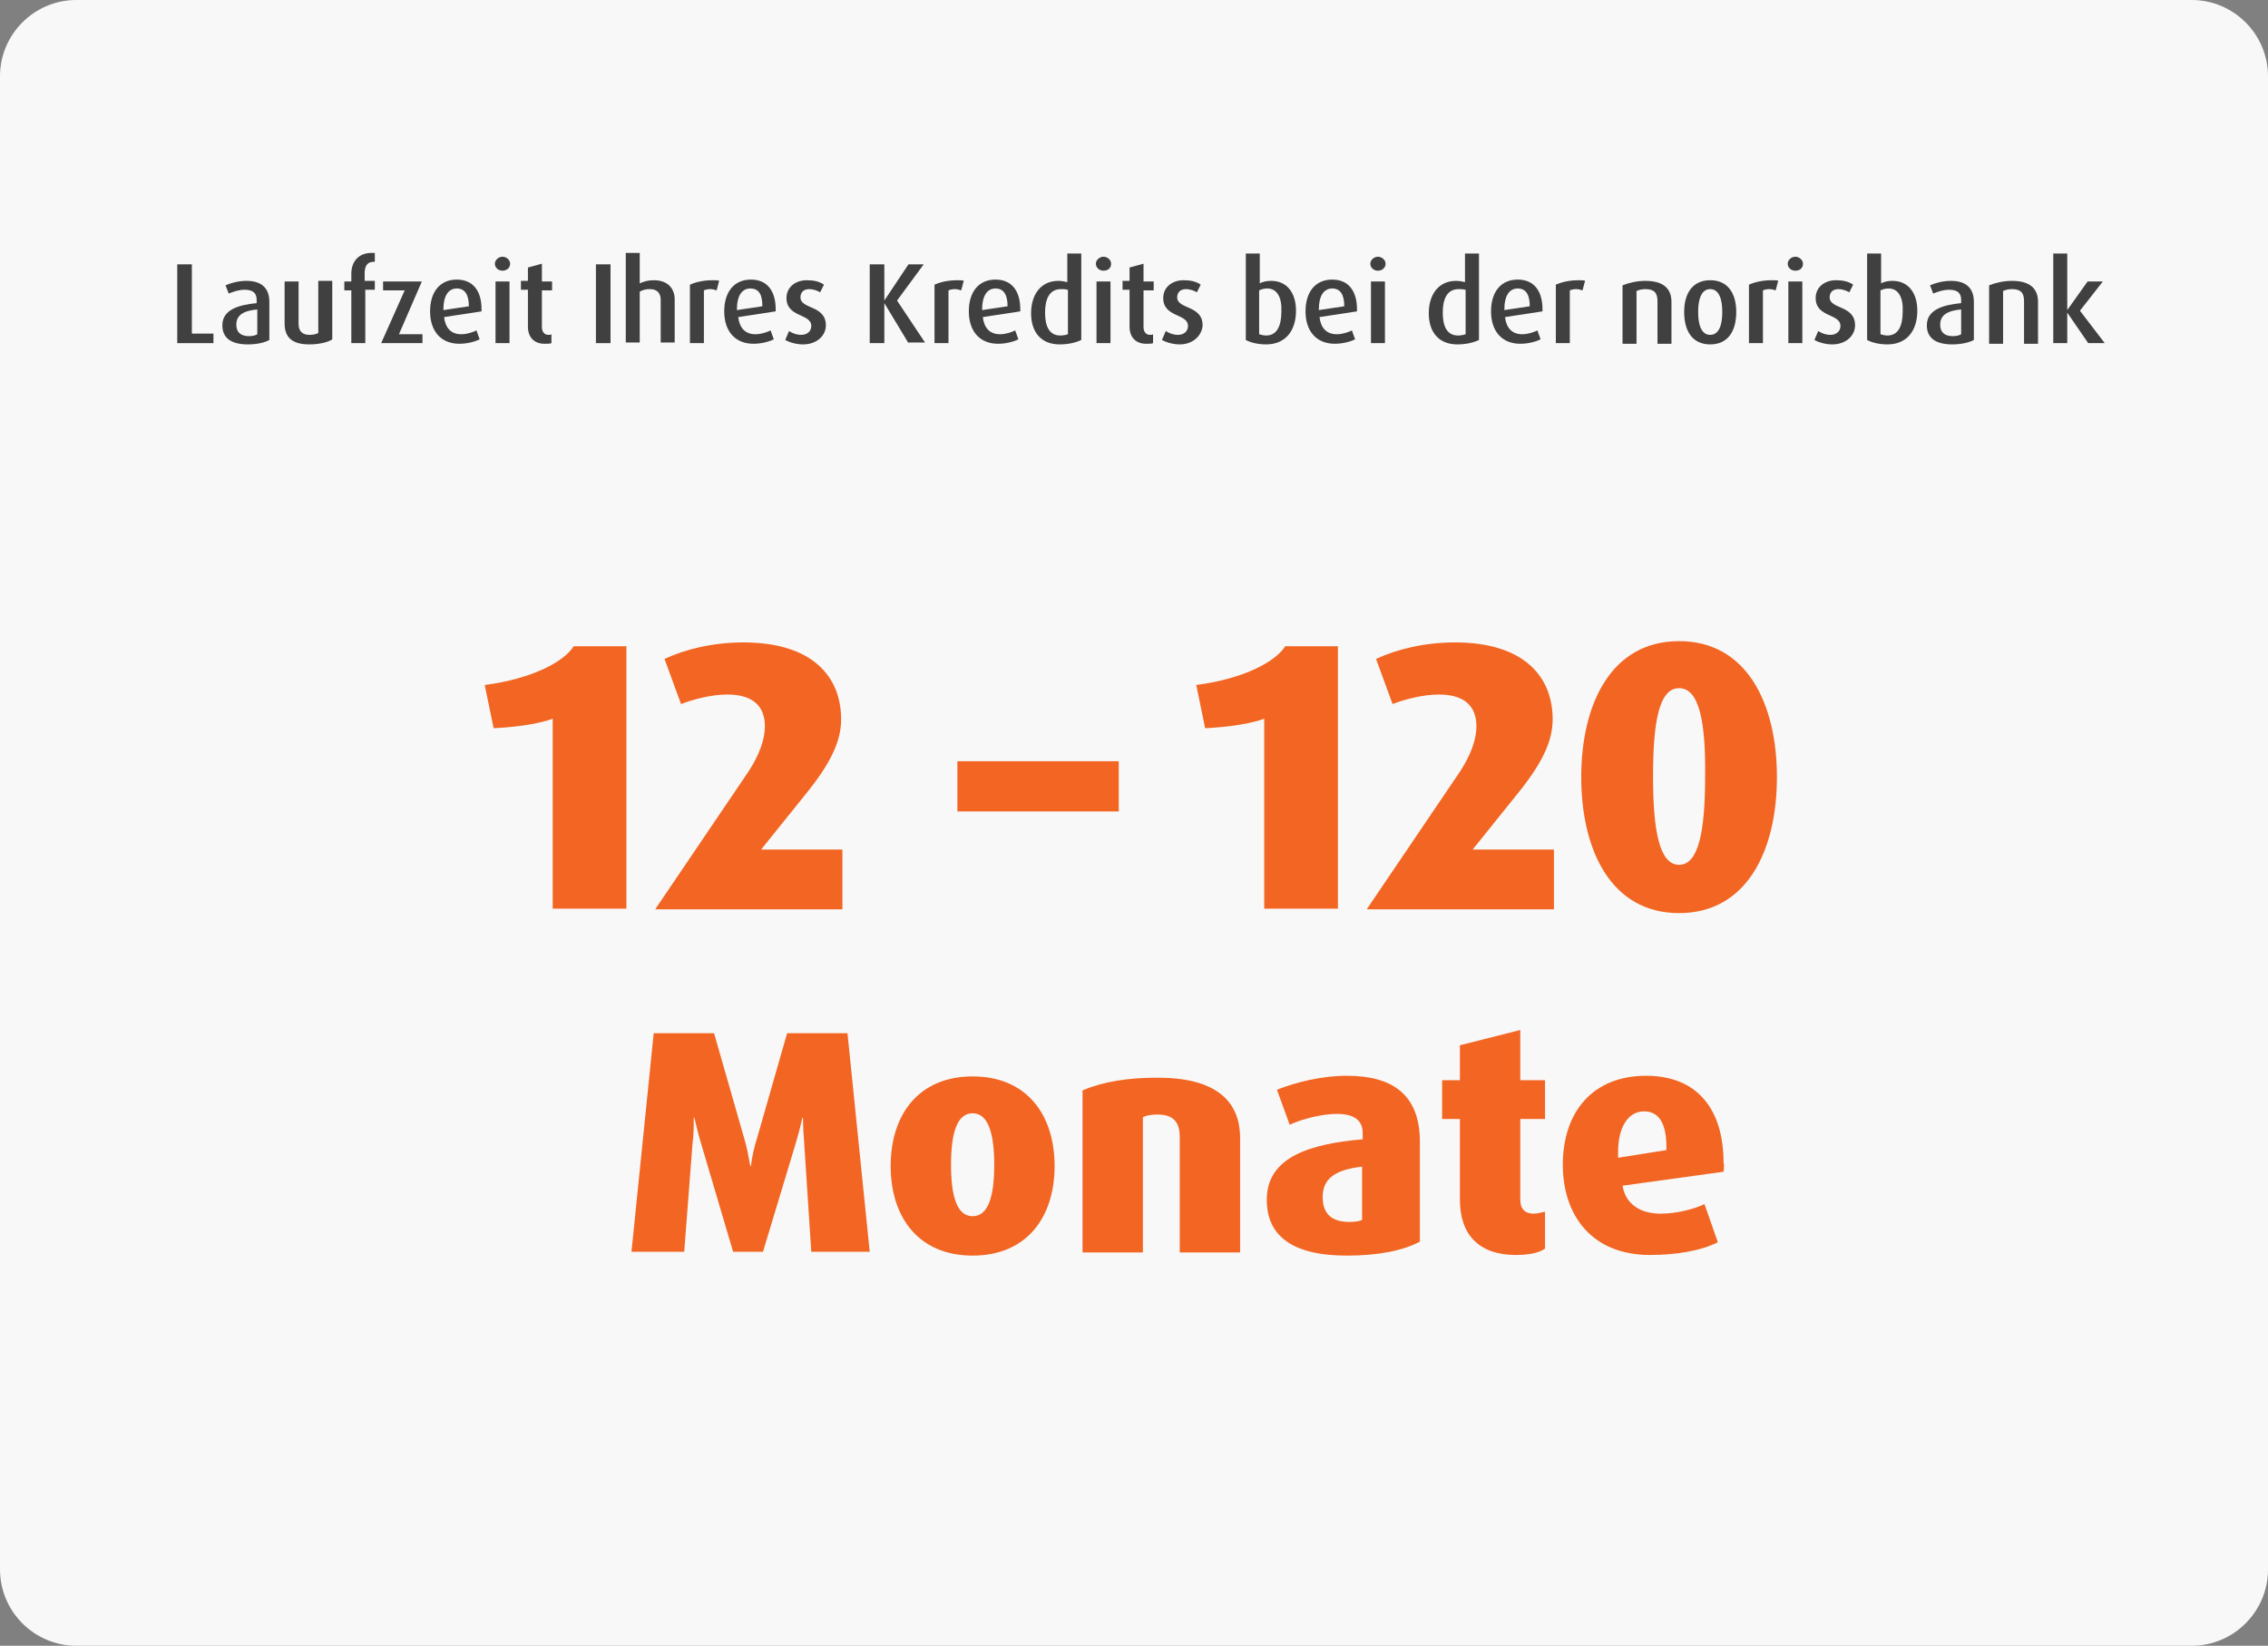 <?xml version="1.0" encoding="utf-8"?>
<!-- Generator: Adobe Illustrator 27.4.1, SVG Export Plug-In . SVG Version: 6.00 Build 0)  -->
<svg version="1.1" id="Ebene_1" xmlns="http://www.w3.org/2000/svg" xmlns:xlink="http://www.w3.org/1999/xlink" x="0px" y="0px"
	 viewBox="0 0 357 259" style="enable-background:new 0 0 357 259;" xml:space="preserve">
<rect x="0" y="0" width="357" height="259" fill="#808080" stroke="none"/>
<style type="text/css">
	.st0{fill:#F8F8F8;}
	.st1{enable-background:new    ;}
	.st2{fill:#F26522;}
	.st3{fill:#404040;}
</style>
<g id="Gruppe_1339" transform="translate(-951 -5806)">
	<path id="Rechteck_171" class="st0" d="M963,5806h333c6.6,0,12,5.4,12,12v235c0,6.6-5.4,12-12,12H963c-6.6,0-12-5.4-12-12v-235
		C951,5811.4,956.4,5806,963,5806z"/>
	<g class="st1">
		<path class="st2" d="M1038,5949v-29.9c-1.5,0.6-4.9,1.3-9.3,1.5l-1.4-6.8c7.7-1,12.6-3.8,14-6.1h8.3v41.3H1038z"/>
		<path class="st2" d="M1054.2,5949l14.7-21.7c1.6-2.5,2.5-4.9,2.5-7c0-2.9-1.6-5-5.9-5c-2.6,0-5.5,0.8-7.3,1.5l-2.6-7.1
			c3.2-1.5,7.6-2.6,12.4-2.6c10.9,0,15.4,5.4,15.4,12.1c0,3.5-1.7,7-5.6,11.8l-7,8.7h12.8v9.4H1054.2z"/>
		<path class="st2" d="M1101.7,5933.7v-7.9h25.4v7.9H1101.7z"/>
	</g>
	<g class="st1">
		<path class="st2" d="M1150,5949v-29.9c-1.5,0.6-4.9,1.3-9.3,1.5l-1.4-6.8c7.7-1,12.6-3.8,14-6.1h8.3v41.3H1150z"/>
		<path class="st2" d="M1166.2,5949l14.7-21.7c1.6-2.5,2.5-4.9,2.5-7c0-2.9-1.6-5-5.9-5c-2.6,0-5.5,0.8-7.3,1.5l-2.6-7.1
			c3.2-1.5,7.6-2.6,12.4-2.6c10.9,0,15.4,5.4,15.4,12.1c0,3.5-1.7,7-5.6,11.8l-7,8.7h12.8v9.4H1166.2z"/>
		<path class="st2" d="M1215.3,5949.7c-10.7,0-15.4-9.9-15.4-21.4s4.7-21.4,15.4-21.4s15.4,9.9,15.4,21.4S1226,5949.7,1215.3,5949.7
			z M1215.3,5914.3c-3.2,0-4.1,5.5-4.1,13.9c0,8.5,1,13.9,4.1,13.9s4.1-5.4,4.1-13.9C1219.5,5919.7,1218.5,5914.3,1215.3,5914.3z"/>
	</g>
	<g class="st1">
		<path class="st2" d="M1078.7,6003l-1.1-16.9c-0.1-1.3-0.2-2.8-0.2-4.2h-0.1c-0.5,2.2-0.8,3.2-1.1,4.2l-5.1,16.9h-4.7l-5-16.9
			c-0.5-1.6-0.8-3-1.1-4.2h-0.1c0,1.3,0,2.7-0.2,4.2l-1.3,16.9h-8.3l3.5-34.4h9.5l4.7,16.4c0.5,1.6,0.7,2.9,1,4.5h0.1
			c0.2-1.6,0.5-2.9,1-4.5l4.7-16.4h9.5l3.5,34.4H1078.7z"/>
		<path class="st2" d="M1104.1,6003.6c-8.4,0-12.9-5.9-12.9-14.1s4.5-14.1,12.9-14.1c8.4,0,12.9,5.9,12.9,14.1
			S1112.5,6003.6,1104.1,6003.6z M1104.1,5981.2c-2.5,0-3.4,3.2-3.4,8.1c0,4.9,0.9,8.1,3.4,8.1c2.5,0,3.4-3.2,3.4-8.1
			C1107.5,5984.5,1106.6,5981.2,1104.1,5981.2z"/>
		<path class="st2" d="M1136.7,6003v-18.1c0-2.3-1-3.5-3.5-3.5c-0.9,0-1.6,0.1-2.3,0.4v21.3h-9.5v-25.5c3.3-1.4,7.2-2,11.8-2
			c9.1,0,13,3.6,13,9.5v18H1136.7z"/>
		<path class="st2" d="M1163,6003.6c-8.3,0-12.6-2.9-12.6-8.8c0-6.8,7-8.8,15.1-9.5v-1c0-2-1.4-3-4-3c-2.5,0-5.5,0.8-7.5,1.7l-2-5.5
			c3-1.2,7.1-2.2,11-2.2c7,0,11.5,2.8,11.5,10.4v15.7C1171.9,6002.8,1168,6003.6,1163,6003.6z M1165.4,5989.6
			c-4.3,0.5-6.2,1.9-6.2,4.8c0,2.7,1.5,3.9,4.2,3.9c0.9,0,1.5-0.1,2-0.3V5989.6z"/>
		<path class="st2" d="M1189.6,6003.5c-5.8,0-8.8-3.2-8.8-8.7v-12.7h-2.8v-6.1h2.8v-5.5l9.5-2.4v7.9h3.9v6.1h-3.9v12.7
			c0,1.5,0.8,2.2,2.1,2.2c0.7,0,1.2-0.2,1.8-0.3v5.8C1193.2,6003.2,1191.6,6003.5,1189.6,6003.5z"/>
		<path class="st2" d="M1222.3,5990.4l-15.9,2.2c0.5,3,2.9,4.4,6,4.4c2.5,0,5.2-0.7,6.9-1.5l2.1,6c-2.8,1.4-6.7,2-10.7,2
			c-9.1,0-13.7-6.2-13.7-14.2c0-8.4,4.8-14,13.1-14c8.1,0,12.2,5.3,12.2,13.7C1222.4,5989.3,1222.4,5989.5,1222.3,5990.4z
			 M1209.8,5980.9c-2.6,0-4.1,2.6-4.1,6.4c0,0.2,0,0.4,0,0.9l7.6-1.2C1213.4,5983.1,1212.3,5980.9,1209.8,5980.9z"/>
	</g>
	<g class="st1">
		<path class="st3" d="M978.9,5860v-12.4h2.3v10.9h3.4v1.5H978.9z"/>
		<path class="st3" d="M990,5860.2c-2.6,0-4-1-4-3c0-2.4,2.4-3.2,5.4-3.5v-0.5c0-1.1-0.6-1.6-1.9-1.6c-0.9,0-1.8,0.3-2.5,0.6
			l-0.5-1.3c0.9-0.4,2.1-0.7,3.3-0.7c2.2,0,3.6,1,3.6,3.3v6C992.7,5859.9,991.5,5860.2,990,5860.2z M991.5,5854.7
			c-2.2,0.2-3.3,0.9-3.3,2.4c0,1.2,0.7,1.8,2,1.8c0.5,0,1-0.1,1.3-0.3V5854.7z"/>
		<path class="st3" d="M999.7,5860.2c-2.6,0-3.9-1-3.9-3.3v-6.6h2.2v6.7c0,1.1,0.6,1.7,1.7,1.7c0.5,0,1.1-0.1,1.4-0.3v-8.2h2.2v9.2
			C1002.6,5859.9,1001.1,5860.2,999.7,5860.2z"/>
		<path class="st3" d="M1008.5,5851.7v8.3h-2.2v-8.3h-1.1v-1.4h1.1v-1.2c0-2,1.2-3.3,3.2-3.3c0.3,0,0.4,0,0.5,0v1.4h-0.2
			c-1,0-1.4,0.7-1.4,1.8v1.2h1.6v1.4H1008.5z"/>
		<path class="st3" d="M1011,5860l3.7-8.3h-3.4v-1.4h6.1l-3.6,8.3h3.7v1.4H1011z"/>
		<path class="st3" d="M1020.9,5855.9c0.2,1.7,1.1,2.7,2.7,2.7c0.9,0,1.8-0.3,2.4-0.6l0.5,1.4c-0.8,0.4-2,0.7-3.2,0.7
			c-2.9,0-4.6-2-4.6-5.1c0-3,1.5-5,4.2-5c2.5,0,3.9,1.7,3.9,4.7v0.3L1020.9,5855.9z M1022.9,5851.4c-1.4,0-2.1,1.3-2.1,3.2v0.2
			l4-0.6C1024.8,5852.4,1024.2,5851.4,1022.9,5851.4z"/>
		<path class="st3" d="M1030.1,5848.6c-0.7,0-1.2-0.5-1.2-1.1c0-0.6,0.6-1.1,1.2-1.1s1.2,0.5,1.2,1.1
			C1031.3,5848.2,1030.7,5848.6,1030.1,5848.6z M1029,5860v-9.7h2.2v9.7H1029z"/>
		<path class="st3" d="M1036.7,5860.1c-1.6,0-2.6-1-2.6-2.7v-5.8h-1.1v-1.4h1.1v-2.1l2.2-0.6v2.8h1.6v1.4h-1.6v5.8
			c0,0.7,0.4,1.2,1,1.2c0.2,0,0.4,0,0.5-0.1v1.4C1037.6,5860.1,1037.2,5860.1,1036.7,5860.1z"/>
		<path class="st3" d="M1044.8,5860v-12.4h2.3v12.4H1044.8z"/>
		<path class="st3" d="M1055,5860v-6.8c0-0.9-0.4-1.7-1.7-1.7c-0.6,0-1.1,0.1-1.6,0.4v8h-2.2v-14.1h2.2v4.8c0.6-0.3,1.3-0.5,2.2-0.5
			c2.4,0,3.3,1.5,3.3,3v6.8H1055z"/>
		<path class="st3" d="M1063.8,5851.7c-0.3-0.1-0.6-0.2-1-0.2c-0.4,0-0.8,0.1-1,0.2v8.3h-2.2v-9.2c0.9-0.4,2.1-0.7,3.6-0.7
			c0.4,0,0.9,0,1,0.1L1063.8,5851.7z"/>
		<path class="st3" d="M1067.2,5855.9c0.2,1.7,1.1,2.7,2.7,2.7c0.9,0,1.8-0.3,2.4-0.6l0.5,1.4c-0.8,0.4-2,0.7-3.2,0.7
			c-2.9,0-4.6-2-4.6-5.1c0-3,1.5-5,4.2-5c2.5,0,3.9,1.7,3.9,4.7v0.3L1067.2,5855.9z M1069.1,5851.4c-1.4,0-2.1,1.3-2.1,3.2v0.2
			l4-0.6C1071,5852.4,1070.5,5851.4,1069.1,5851.4z"/>
		<path class="st3" d="M1077.4,5860.2c-1,0-2.1-0.3-2.8-0.7l0.6-1.4c0.6,0.4,1.3,0.6,1.9,0.6c1,0,1.6-0.6,1.6-1.4
			c0-2-3.9-1.3-3.9-4.4c0-1.7,1.4-2.8,3.2-2.8c1.1,0,2,0.2,2.7,0.7l-0.6,1.2c-0.5-0.3-1.2-0.5-1.7-0.5c-1,0-1.4,0.6-1.4,1.3
			c0,1.9,4,1.2,4,4.4C1081,5858.8,1079.6,5860.2,1077.4,5860.2z"/>
		<path class="st3" d="M1094,5860l-3.8-6.3h0v6.3h-2.3v-12.4h2.3v5.7h0l3.8-5.7h2.4l-4.2,5.7l4.4,6.6H1094z"/>
		<path class="st3" d="M1102.3,5851.7c-0.3-0.1-0.6-0.2-1-0.2c-0.4,0-0.8,0.1-1,0.2v8.3h-2.2v-9.2c0.9-0.4,2.1-0.7,3.6-0.7
			c0.4,0,0.9,0,1,0.1L1102.3,5851.7z"/>
		<path class="st3" d="M1105.7,5855.9c0.2,1.7,1.1,2.7,2.7,2.7c0.9,0,1.8-0.3,2.4-0.6l0.5,1.4c-0.8,0.4-2,0.7-3.2,0.7
			c-2.9,0-4.6-2-4.6-5.1c0-3,1.5-5,4.2-5c2.5,0,3.9,1.7,3.9,4.7v0.3L1105.7,5855.9z M1107.7,5851.4c-1.4,0-2.1,1.3-2.1,3.2v0.2
			l4-0.6C1109.6,5852.4,1109,5851.4,1107.7,5851.4z"/>
		<path class="st3" d="M1117.8,5860.2c-2.9,0-4.5-1.9-4.5-4.9c0-2.9,1.5-5.1,4.3-5.1c0.5,0,1,0.1,1.4,0.2v-4.5h2.2v13.6
			C1120.4,5859.9,1119.2,5860.2,1117.8,5860.2z M1119,5851.6c-0.3-0.1-0.6-0.1-1-0.1c-1.9,0-2.5,1.7-2.5,3.7c0,2.2,0.7,3.6,2.4,3.6
			c0.5,0,0.9-0.1,1.2-0.2V5851.6z"/>
		<path class="st3" d="M1124.7,5848.6c-0.7,0-1.2-0.5-1.2-1.1c0-0.6,0.6-1.1,1.2-1.1s1.2,0.5,1.2,1.1
			C1125.9,5848.2,1125.4,5848.6,1124.7,5848.6z M1123.6,5860v-9.7h2.2v9.7H1123.6z"/>
		<path class="st3" d="M1131.4,5860.1c-1.6,0-2.6-1-2.6-2.7v-5.8h-1.1v-1.4h1.1v-2.1l2.2-0.6v2.8h1.6v1.4h-1.6v5.8
			c0,0.7,0.4,1.2,1,1.2c0.2,0,0.4,0,0.5-0.1v1.4C1132.3,5860.1,1131.9,5860.1,1131.4,5860.1z"/>
		<path class="st3" d="M1136.7,5860.2c-1,0-2.1-0.3-2.8-0.7l0.6-1.4c0.6,0.4,1.3,0.6,1.9,0.6c1,0,1.6-0.6,1.6-1.4
			c0-2-3.9-1.3-3.9-4.4c0-1.7,1.4-2.8,3.2-2.8c1.1,0,2,0.2,2.7,0.7l-0.6,1.2c-0.5-0.3-1.2-0.5-1.7-0.5c-1,0-1.4,0.6-1.4,1.3
			c0,1.9,4,1.2,4,4.4C1140.2,5858.8,1138.8,5860.2,1136.7,5860.2z"/>
		<path class="st3" d="M1150.3,5860.2c-1.3,0-2.5-0.3-3.2-0.7v-13.6h2.2v4.7c0.5-0.3,1.2-0.4,1.8-0.4c2.4,0,3.9,1.8,3.9,4.7
			C1155,5858.1,1153.3,5860.2,1150.3,5860.2z M1150.5,5851.4c-0.5,0-0.9,0.1-1.3,0.3v6.9c0.3,0.1,0.7,0.2,1.1,0.2
			c1.7,0,2.4-1.5,2.4-3.8C1152.8,5852.8,1152,5851.4,1150.5,5851.4z"/>
		<path class="st3" d="M1158.7,5855.9c0.2,1.7,1.1,2.7,2.7,2.7c0.9,0,1.8-0.3,2.4-0.6l0.5,1.4c-0.8,0.4-2,0.7-3.2,0.7
			c-2.9,0-4.6-2-4.6-5.1c0-3,1.5-5,4.2-5c2.5,0,3.9,1.7,3.9,4.7v0.3L1158.7,5855.9z M1160.7,5851.4c-1.4,0-2.1,1.3-2.1,3.2v0.2
			l4-0.6C1162.6,5852.4,1162,5851.4,1160.7,5851.4z"/>
		<path class="st3" d="M1167.9,5848.6c-0.7,0-1.2-0.5-1.2-1.1c0-0.6,0.6-1.1,1.2-1.1s1.2,0.5,1.2,1.1
			C1169.1,5848.2,1168.5,5848.6,1167.9,5848.6z M1166.8,5860v-9.7h2.2v9.7H1166.8z"/>
		<path class="st3" d="M1180.4,5860.2c-2.9,0-4.5-1.9-4.5-4.9c0-2.9,1.5-5.1,4.3-5.1c0.5,0,1,0.1,1.4,0.2v-4.5h2.2v13.6
			C1183,5859.9,1181.8,5860.2,1180.4,5860.2z M1181.6,5851.6c-0.3-0.1-0.6-0.1-1-0.1c-1.9,0-2.5,1.7-2.5,3.7c0,2.2,0.7,3.6,2.4,3.6
			c0.5,0,0.9-0.1,1.2-0.2V5851.6z"/>
		<path class="st3" d="M1187.9,5855.9c0.2,1.7,1.1,2.7,2.7,2.7c0.9,0,1.8-0.3,2.4-0.6l0.5,1.4c-0.8,0.4-2,0.7-3.2,0.7
			c-2.9,0-4.6-2-4.6-5.1c0-3,1.5-5,4.2-5c2.5,0,3.9,1.7,3.9,4.7v0.3L1187.9,5855.9z M1189.9,5851.4c-1.4,0-2.1,1.3-2.1,3.2v0.2
			l4-0.6C1191.8,5852.4,1191.2,5851.4,1189.9,5851.4z"/>
		<path class="st3" d="M1200.1,5851.7c-0.3-0.1-0.6-0.2-1-0.2c-0.4,0-0.8,0.1-1,0.2v8.3h-2.2v-9.2c0.9-0.4,2.1-0.7,3.6-0.7
			c0.4,0,0.9,0,1,0.1L1200.1,5851.7z"/>
		<path class="st3" d="M1211.9,5860v-6.6c0-1.3-0.5-1.9-1.9-1.9c-0.5,0-1,0.1-1.4,0.3v8.3h-2.2v-9.2c1-0.4,2.3-0.7,3.6-0.7
			c2.8,0,4.1,1.2,4.1,3.3v6.6H1211.9z"/>
		<path class="st3" d="M1220.2,5860.2c-2.8,0-4.1-2.1-4.1-5.1c0-2.9,1.3-5,4.1-5s4.1,2.1,4.1,5
			C1224.3,5858.1,1223,5860.2,1220.2,5860.2z M1220.2,5851.5c-1.4,0-1.9,1.6-1.9,3.6s0.5,3.6,1.9,3.6c1.4,0,1.9-1.6,1.9-3.6
			C1222.1,5853.1,1221.6,5851.5,1220.2,5851.5z"/>
		<path class="st3" d="M1230.5,5851.7c-0.3-0.1-0.6-0.2-1-0.2c-0.4,0-0.8,0.1-1,0.2v8.3h-2.2v-9.2c0.9-0.4,2.1-0.7,3.6-0.7
			c0.4,0,0.9,0,1,0.1L1230.5,5851.7z"/>
		<path class="st3" d="M1233.6,5848.6c-0.7,0-1.2-0.5-1.2-1.1c0-0.6,0.6-1.1,1.2-1.1s1.2,0.5,1.2,1.1
			C1234.8,5848.2,1234.3,5848.6,1233.6,5848.6z M1232.5,5860v-9.7h2.2v9.7H1232.5z"/>
		<path class="st3" d="M1239.4,5860.2c-1,0-2.1-0.3-2.8-0.7l0.6-1.4c0.6,0.4,1.3,0.6,1.9,0.6c1,0,1.6-0.6,1.6-1.4
			c0-2-3.9-1.3-3.9-4.4c0-1.7,1.4-2.8,3.2-2.8c1.1,0,2,0.2,2.7,0.7l-0.6,1.2c-0.5-0.3-1.2-0.5-1.7-0.5c-1,0-1.4,0.6-1.4,1.3
			c0,1.9,4,1.2,4,4.4C1243,5858.8,1241.6,5860.2,1239.4,5860.2z"/>
		<path class="st3" d="M1248.1,5860.2c-1.3,0-2.5-0.3-3.2-0.7v-13.6h2.2v4.7c0.5-0.3,1.2-0.4,1.8-0.4c2.4,0,3.9,1.8,3.9,4.7
			C1252.8,5858.1,1251.1,5860.2,1248.1,5860.2z M1248.3,5851.4c-0.5,0-0.9,0.1-1.3,0.3v6.9c0.3,0.1,0.7,0.2,1.1,0.2
			c1.7,0,2.4-1.5,2.4-3.8C1250.6,5852.8,1249.8,5851.4,1248.3,5851.4z"/>
		<path class="st3" d="M1258.3,5860.2c-2.6,0-4-1-4-3c0-2.4,2.4-3.2,5.4-3.5v-0.5c0-1.1-0.6-1.6-1.9-1.6c-0.9,0-1.8,0.3-2.5,0.6
			l-0.5-1.3c0.9-0.4,2.1-0.7,3.3-0.7c2.2,0,3.6,1,3.6,3.3v6C1261,5859.9,1259.7,5860.2,1258.3,5860.2z M1259.7,5854.7
			c-2.2,0.2-3.3,0.9-3.3,2.4c0,1.2,0.7,1.8,2,1.8c0.5,0,1-0.1,1.3-0.3V5854.7z"/>
		<path class="st3" d="M1269.6,5860v-6.6c0-1.3-0.5-1.9-1.9-1.9c-0.5,0-1,0.1-1.4,0.3v8.3h-2.2v-9.2c1-0.4,2.3-0.7,3.6-0.7
			c2.8,0,4.1,1.2,4.1,3.3v6.6H1269.6z"/>
		<path class="st3" d="M1279.7,5860l-3.3-4.8h0v4.8h-2.2v-14.1h2.2v8.9h0l3.2-4.5h2.4l-3.6,4.6l3.9,5.1H1279.7z"/>
	</g>
</g>
</svg>
